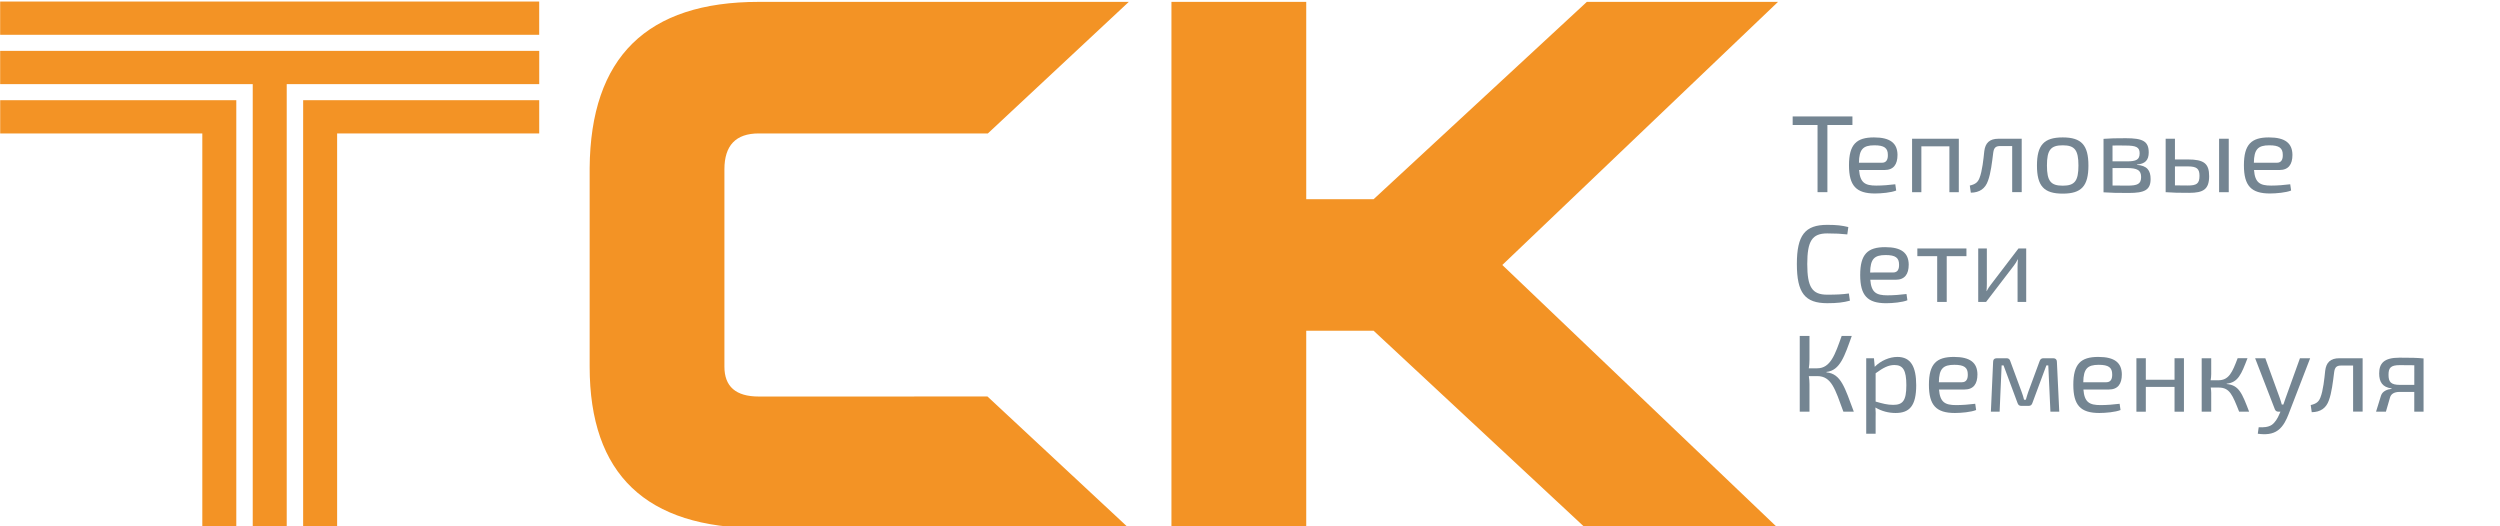 <?xml version="1.0" encoding="UTF-8" standalone="no"?>
<!-- Created with Inkscape (http://www.inkscape.org/) -->

<svg
   xmlns:dc="http://purl.org/dc/elements/1.1/"
   xmlns:cc="http://creativecommons.org/ns#"
   xmlns:rdf="http://www.w3.org/1999/02/22-rdf-syntax-ns#"
   xmlns:svg="http://www.w3.org/2000/svg"
   xmlns="http://www.w3.org/2000/svg"
   xmlns:sodipodi="http://sodipodi.sourceforge.net/DTD/sodipodi-0.dtd"
   xmlns:inkscape="http://www.inkscape.org/namespaces/inkscape"
   width="75.406mm"
   height="15.875mm"
   viewBox="0 0 75.406 15.875"
   version="1.1"
   id="svg853"
   inkscape:version="0.92.5 (2060ec1f9f, 2020-04-08)"
   sodipodi:docname="logo-tsk.svg">
  <defs
     id="defs847" />
  <sodipodi:namedview
     id="base"
     pagecolor="#ffffff"
     bordercolor="#666666"
     borderopacity="1.0"
     inkscape:pageopacity="0.0"
     inkscape:pageshadow="2"
     inkscape:zoom="1"
     inkscape:cx="207.84675"
     inkscape:cy="33.223864"
     inkscape:document-units="mm"
     inkscape:current-layer="layer1"
     showgrid="false"
     fit-margin-top="0"
     fit-margin-left="0"
     fit-margin-right="0"
     fit-margin-bottom="0"
     inkscape:window-width="1920"
     inkscape:window-height="964"
     inkscape:window-x="0"
     inkscape:window-y="27"
     inkscape:window-maximized="1">
    <inkscape:grid
       type="xygrid"
       id="grid984" />
  </sodipodi:namedview>
  <g
     inkscape:label="Layer 1"
     inkscape:groupmode="layer"
     id="layer1"
     transform="translate(-30.881,-101.074)">
    <g
       id="g1453"
       transform="matrix(1.02,0,0,1.008,-2.705,-0.882)">
      <path
         sodipodi:nodetypes="cscccsscsccscc"
         inkscape:connector-curvature="0"
         id="path1452"
         d="m 54.349,112.118 c 0,0.596 0.338,0.894 1.015,0.894 h 3.417 l 3.346,-0.002 4.18,3.939 h -10.943 c -3.334,0 -5,-1.611 -5,-4.831 v -5.941 c 0.025,-3.316 1.691,-4.974 5,-4.974 h 10.943 l -4.168,3.937 -6.775,-2.1e-4 c -0.677,-2e-5 -1.015,0.358 -1.015,1.074 z"
         style="clip-rule:evenodd;fill:#f39325;fill-opacity:1;fill-rule:nonzero;stroke-width:0.04;image-rendering:optimizeQuality;shape-rendering:geometricPrecision;text-rendering:geometricPrecision" />
      <path
         inkscape:connector-curvature="0"
         id="path1450"
         d="m 85.504,116.949 h -5.689 l -6.268,-5.905 h -1.993 v 5.905 h -3.986 v -15.746 h 3.986 v 5.904 h 1.993 l 6.305,-5.904 h 5.653 l -8.153,7.873 z"
         style="clip-rule:evenodd;fill:#f39325;fill-opacity:1;fill-rule:nonzero;stroke-width:0.04;image-rendering:optimizeQuality;shape-rendering:geometricPrecision;text-rendering:geometricPrecision" />
      <path
         id="rect1493"
         d="m 41.892,104.145 v 0.575 h -4.75e-4 v 12.229 h 1.005 v -11.809 h 5.976 v -0.995 z"
         style="opacity:1;vector-effect:none;fill:#f39325;fill-opacity:1;stroke:none;stroke-width:0.057;stroke-linecap:butt;stroke-linejoin:miter;stroke-miterlimit:4;stroke-dasharray:none;stroke-dashoffset:0;stroke-opacity:1;paint-order:markers stroke fill"
         inkscape:connector-curvature="0" />
      <path
         id="rect1493-3"
         d="m 32.932,102.669 v 0.995 h 7.469 v 13.285 h 1.005 v -13.285 h 7.467 v -0.995 z"
         style="opacity:1;vector-effect:none;fill:#f39325;fill-opacity:1;stroke:none;stroke-width:0.06;stroke-linecap:butt;stroke-linejoin:miter;stroke-miterlimit:4;stroke-dasharray:none;stroke-dashoffset:0;stroke-opacity:1;paint-order:markers stroke fill"
         inkscape:connector-curvature="0" />
      <path
         id="rect1493-3-9"
         d="m 32.933,104.145 v 0.995 h 5.977 v 11.809 h 1.005 v -12.803 h -4.75e-4 v -8.6e-4 z"
         style="opacity:1;vector-effect:none;fill:#f39325;fill-opacity:1;stroke:none;stroke-width:0.058;stroke-linecap:butt;stroke-linejoin:miter;stroke-miterlimit:4;stroke-dasharray:none;stroke-dashoffset:0;stroke-opacity:1;paint-order:markers stroke fill"
         inkscape:connector-curvature="0" />
      <rect
         transform="rotate(90)"
         y="-48.872"
         x="101.193"
         height="15.94"
         width="0.995"
         id="rect1493-3-9-5"
         style="opacity:1;vector-effect:none;fill:#f39325;fill-opacity:1;stroke:none;stroke-width:0.065;stroke-linecap:butt;stroke-linejoin:miter;stroke-miterlimit:4;stroke-dasharray:none;stroke-dashoffset:0;stroke-opacity:1;paint-order:markers stroke fill" />
    </g>
    <g
       aria-label="Тепловые  Сети  Кременкуля"
       transform="matrix(0.904,0,0,0.885,8.952,11.569)"
       style="font-style:normal;font-variant:normal;font-weight:normal;font-stretch:normal;font-size:0.468px;line-height:1.25;font-family:'Exo 2.0';-inkscape-font-specification:'Exo 2.0, ';letter-spacing:0px;word-spacing:0px;fill:#748592;fill-opacity:1;stroke:none;stroke-width:0.088"
       id="text1743">
      <path
         inkscape:connector-curvature="0"
         d="m 86.065,105.396 v -0.292 h -1.994 v 0.292 h 0.83 v 2.289 h 0.329 v -2.289 z"
         style="font-style:normal;font-variant:normal;font-weight:normal;font-stretch:normal;font-size:3.74px;line-height:1;font-family:'Exo 2.0';-inkscape-font-specification:'Exo 2.0, ';fill:#748592;fill-opacity:1;stroke-width:0.088"
         id="path885" />
      <path
         inkscape:connector-curvature="0"
         d="m 87.135,106.93 c 0.303,0 0.434,-0.191 0.434,-0.516 -0.004,-0.393 -0.236,-0.595 -0.785,-0.595 -0.584,0 -0.834,0.236 -0.834,0.95 0,0.699 0.243,0.961 0.868,0.961 0.209,0 0.539,-0.03 0.707,-0.101 l -0.03,-0.213 c -0.187,0.026 -0.438,0.045 -0.636,0.045 -0.374,0 -0.539,-0.097 -0.572,-0.531 z m -0.853,-0.247 c 0.007,-0.46 0.138,-0.595 0.516,-0.595 0.329,0 0.449,0.093 0.449,0.325 0.004,0.135 -0.034,0.269 -0.195,0.269 z"
         style="font-style:normal;font-variant:normal;font-weight:normal;font-stretch:normal;font-size:3.74px;line-height:1;font-family:'Exo 2.0';-inkscape-font-specification:'Exo 2.0, ';fill:#748592;fill-opacity:1;stroke-width:0.088"
         id="path887" />
      <path
         inkscape:connector-curvature="0"
         d="m 89.615,105.864 h -1.56 v 1.822 h 0.31 v -1.563 h 0.935 v 1.563 h 0.314 z"
         style="font-style:normal;font-variant:normal;font-weight:normal;font-stretch:normal;font-size:3.74px;line-height:1;font-family:'Exo 2.0';-inkscape-font-specification:'Exo 2.0, ';fill:#748592;fill-opacity:1;stroke-width:0.088"
         id="path889" />
      <path
         inkscape:connector-curvature="0"
         d="M 91.713,105.864 H 90.939 c -0.303,0 -0.441,0.146 -0.475,0.426 -0.026,0.258 -0.067,0.681 -0.161,0.916 -0.052,0.131 -0.12,0.206 -0.322,0.254 l 0.034,0.243 c 0.295,-0.004 0.483,-0.142 0.572,-0.404 0.094,-0.254 0.135,-0.628 0.176,-0.958 0.022,-0.168 0.079,-0.228 0.236,-0.228 h 0.396 v 1.571 h 0.318 z"
         style="font-style:normal;font-variant:normal;font-weight:normal;font-stretch:normal;font-size:3.74px;line-height:1;font-family:'Exo 2.0';-inkscape-font-specification:'Exo 2.0, ';fill:#748592;fill-opacity:1;stroke-width:0.088"
         id="path891" />
      <path
         inkscape:connector-curvature="0"
         d="m 93.082,105.819 c -0.628,0 -0.86,0.262 -0.86,0.958 0,0.699 0.232,0.958 0.86,0.958 0.625,0 0.857,-0.258 0.857,-0.958 0,-0.696 -0.232,-0.958 -0.857,-0.958 z m 0,0.269 c 0.396,0 0.524,0.157 0.524,0.688 0,0.531 -0.127,0.688 -0.524,0.688 -0.4,0 -0.527,-0.157 -0.527,-0.688 0,-0.531 0.127,-0.688 0.527,-0.688 z"
         style="font-style:normal;font-variant:normal;font-weight:normal;font-stretch:normal;font-size:3.74px;line-height:1;font-family:'Exo 2.0';-inkscape-font-specification:'Exo 2.0, ';fill:#748592;fill-opacity:1;stroke-width:0.088"
         id="path893" />
      <path
         inkscape:connector-curvature="0"
         d="m 95.558,106.743 c 0.277,-0.022 0.393,-0.153 0.393,-0.411 0,-0.385 -0.202,-0.486 -0.767,-0.486 -0.337,0 -0.512,0.004 -0.741,0.022 v 1.822 c 0.258,0.019 0.456,0.022 0.842,0.022 0.527,0 0.729,-0.101 0.729,-0.475 0,-0.292 -0.116,-0.456 -0.456,-0.483 z m -0.815,-0.108 v -0.539 c 0.116,-0.004 0.258,-0.004 0.43,0 0.352,0 0.475,0.052 0.475,0.262 0,0.221 -0.112,0.277 -0.426,0.277 z m 0,0.228 h 0.479 c 0.352,0 0.475,0.075 0.475,0.307 0,0.236 -0.12,0.292 -0.456,0.292 -0.195,0 -0.367,-0.004 -0.497,-0.004 z"
         style="font-style:normal;font-variant:normal;font-weight:normal;font-stretch:normal;font-size:3.74px;line-height:1;font-family:'Exo 2.0';-inkscape-font-specification:'Exo 2.0, ';fill:#748592;fill-opacity:1;stroke-width:0.088"
         id="path895" />
      <path
         inkscape:connector-curvature="0"
         d="m 96.826,106.571 v -0.707 h -0.31 v 1.822 h 0.011 c 0.239,0.019 0.415,0.022 0.778,0.022 0.471,0 0.662,-0.123 0.662,-0.569 0,-0.426 -0.168,-0.569 -0.711,-0.569 z m 1.795,-0.707 h -0.322 v 1.822 h 0.322 z m -1.795,1.59 v -0.647 h 0.43 c 0.303,0 0.389,0.082 0.389,0.322 0,0.269 -0.101,0.329 -0.389,0.329 z"
         style="font-style:normal;font-variant:normal;font-weight:normal;font-stretch:normal;font-size:3.74px;line-height:1;font-family:'Exo 2.0';-inkscape-font-specification:'Exo 2.0, ';fill:#748592;fill-opacity:1;stroke-width:0.088"
         id="path897" />
      <path
         inkscape:connector-curvature="0"
         d="m 100.312,106.93 c 0.303,0 0.434,-0.191 0.434,-0.516 -0.004,-0.393 -0.236,-0.595 -0.785,-0.595 -0.584,0 -0.834,0.236 -0.834,0.95 0,0.699 0.243,0.961 0.868,0.961 0.209,0 0.539,-0.03 0.707,-0.101 l -0.03,-0.213 c -0.187,0.026 -0.438,0.045 -0.636,0.045 -0.374,0 -0.539,-0.097 -0.572,-0.531 z m -0.853,-0.247 c 0.007,-0.46 0.138,-0.595 0.516,-0.595 0.329,0 0.449,0.093 0.449,0.325 0.004,0.135 -0.034,0.269 -0.195,0.269 z"
         style="font-style:normal;font-variant:normal;font-weight:normal;font-stretch:normal;font-size:3.74px;line-height:1;font-family:'Exo 2.0';-inkscape-font-specification:'Exo 2.0, ';fill:#748592;fill-opacity:1;stroke-width:0.088"
         id="path899" />
      <path
         inkscape:connector-curvature="0"
         d="m 85.946,111.138 c -0.209,0.03 -0.404,0.041 -0.722,0.041 -0.505,0 -0.666,-0.258 -0.666,-1.044 0,-0.785 0.161,-1.044 0.666,-1.044 0.299,0 0.445,0.011 0.67,0.034 l 0.034,-0.251 c -0.213,-0.052 -0.378,-0.075 -0.703,-0.075 -0.744,0 -1.014,0.352 -1.014,1.335 0,0.984 0.269,1.335 1.014,1.335 0.337,0 0.539,-0.026 0.756,-0.086 z"
         style="font-style:normal;font-variant:normal;font-weight:normal;font-stretch:normal;font-size:3.74px;line-height:1;font-family:'Exo 2.0';-inkscape-font-specification:'Exo 2.0, ';fill:#748592;fill-opacity:1;stroke-width:0.088"
         id="path901" />
      <path
         inkscape:connector-curvature="0"
         d="m 87.509,110.67 c 0.303,0 0.434,-0.191 0.434,-0.516 -0.004,-0.393 -0.236,-0.595 -0.785,-0.595 -0.583,0 -0.834,0.236 -0.834,0.95 0,0.699 0.243,0.961 0.868,0.961 0.209,0 0.539,-0.03 0.707,-0.101 l -0.03,-0.213 c -0.187,0.026 -0.438,0.045 -0.636,0.045 -0.374,0 -0.539,-0.097 -0.572,-0.531 z m -0.853,-0.247 c 0.007,-0.46 0.138,-0.595 0.516,-0.595 0.329,0 0.449,0.093 0.449,0.325 0.004,0.135 -0.034,0.269 -0.194,0.269 z"
         style="font-style:normal;font-variant:normal;font-weight:normal;font-stretch:normal;font-size:3.74px;line-height:1;font-family:'Exo 2.0';-inkscape-font-specification:'Exo 2.0, ';fill:#748592;fill-opacity:1;stroke-width:0.088"
         id="path903" />
      <path
         inkscape:connector-curvature="0"
         d="m 89.869,109.866 v -0.262 h -1.638 v 0.262 h 0.662 v 1.56 h 0.318 v -1.56 z"
         style="font-style:normal;font-variant:normal;font-weight:normal;font-stretch:normal;font-size:3.74px;line-height:1;font-family:'Exo 2.0';-inkscape-font-specification:'Exo 2.0, ';fill:#748592;fill-opacity:1;stroke-width:0.088"
         id="path905" />
      <path
         inkscape:connector-curvature="0"
         d="m 91.863,111.426 v -1.822 h -0.258 l -0.928,1.242 c -0.045,0.056 -0.094,0.135 -0.131,0.209 h -0.007 c 0.007,-0.09 0.011,-0.161 0.011,-0.243 v -1.208 h -0.288 v 1.822 h 0.262 l 0.928,-1.238 c 0.045,-0.06 0.097,-0.142 0.127,-0.213 h 0.007 c -0.004,0.09 -0.011,0.165 -0.011,0.243 v 1.208 z"
         style="font-style:normal;font-variant:normal;font-weight:normal;font-stretch:normal;font-size:3.74px;line-height:1;font-family:'Exo 2.0';-inkscape-font-specification:'Exo 2.0, ';fill:#748592;fill-opacity:1;stroke-width:0.088"
         id="path907" />
      <path
         inkscape:connector-curvature="0"
         d="m 85.198,113.812 c 0.456,-0.049 0.606,-0.546 0.845,-1.227 h -0.337 c -0.217,0.625 -0.37,1.103 -0.815,1.103 h -0.281 c 0.015,-0.097 0.022,-0.195 0.022,-0.295 V 112.585 H 84.307 v 2.581 h 0.325 v -0.939 c 0,-0.086 -0.007,-0.18 -0.022,-0.273 h 0.281 c 0.475,0 0.595,0.438 0.872,1.212 h 0.348 c -0.299,-0.812 -0.423,-1.294 -0.913,-1.339 z"
         style="font-style:normal;font-variant:normal;font-weight:normal;font-stretch:normal;font-size:3.74px;line-height:1;font-family:'Exo 2.0';-inkscape-font-specification:'Exo 2.0, ';fill:#748592;fill-opacity:1;stroke-width:0.088"
         id="path909" />
      <path
         inkscape:connector-curvature="0"
         d="m 86.783,113.345 h -0.258 v 2.573 h 0.314 v -0.527 c 0.004,-0.127 0.004,-0.239 -0.007,-0.367 0.209,0.127 0.441,0.187 0.673,0.187 0.464,0 0.688,-0.243 0.688,-0.946 0,-0.632 -0.18,-0.965 -0.628,-0.965 -0.262,0 -0.554,0.127 -0.756,0.337 z m 0.056,0.512 c 0.251,-0.187 0.426,-0.281 0.625,-0.281 0.288,0 0.4,0.172 0.4,0.688 0,0.535 -0.123,0.67 -0.441,0.67 -0.195,0 -0.355,-0.045 -0.584,-0.112 z"
         style="font-style:normal;font-variant:normal;font-weight:normal;font-stretch:normal;font-size:3.74px;line-height:1;font-family:'Exo 2.0';-inkscape-font-specification:'Exo 2.0, ';fill:#748592;fill-opacity:1;stroke-width:0.088"
         id="path911" />
      <path
         inkscape:connector-curvature="0"
         d="m 89.802,114.411 c 0.303,0 0.434,-0.191 0.434,-0.516 -0.004,-0.393 -0.236,-0.595 -0.785,-0.595 -0.583,0 -0.834,0.236 -0.834,0.95 0,0.699 0.243,0.961 0.868,0.961 0.209,0 0.539,-0.03 0.707,-0.101 l -0.03,-0.213 c -0.187,0.026 -0.438,0.045 -0.636,0.045 -0.374,0 -0.539,-0.097 -0.572,-0.531 z m -0.853,-0.247 c 0.007,-0.46 0.138,-0.595 0.516,-0.595 0.329,0 0.449,0.093 0.449,0.325 0.004,0.135 -0.034,0.269 -0.195,0.269 z"
         style="font-style:normal;font-variant:normal;font-weight:normal;font-stretch:normal;font-size:3.74px;line-height:1;font-family:'Exo 2.0';-inkscape-font-specification:'Exo 2.0, ';fill:#748592;fill-opacity:1;stroke-width:0.088"
         id="path913" />
      <path
         inkscape:connector-curvature="0"
         d="m 92.435,113.345 c -0.067,0 -0.105,0.037 -0.127,0.105 l -0.378,1.047 c -0.03,0.086 -0.052,0.168 -0.079,0.262 h -0.06 c -0.022,-0.09 -0.045,-0.172 -0.079,-0.262 l -0.378,-1.047 c -0.019,-0.067 -0.056,-0.105 -0.123,-0.105 h -0.329 c -0.079,0 -0.123,0.045 -0.123,0.12 l -0.075,1.702 h 0.292 l 0.067,-1.578 h 0.064 l 0.464,1.275 c 0.022,0.067 0.056,0.105 0.127,0.105 h 0.247 c 0.071,0 0.105,-0.037 0.127,-0.105 l 0.464,-1.275 h 0.064 l 0.071,1.578 h 0.295 l -0.079,-1.702 c 0,-0.075 -0.045,-0.12 -0.12,-0.12 z"
         style="font-style:normal;font-variant:normal;font-weight:normal;font-stretch:normal;font-size:3.74px;line-height:1;font-family:'Exo 2.0';-inkscape-font-specification:'Exo 2.0, ';fill:#748592;fill-opacity:1;stroke-width:0.088"
         id="path915" />
      <path
         inkscape:connector-curvature="0"
         d="m 94.62,114.411 c 0.303,0 0.434,-0.191 0.434,-0.516 -0.004,-0.393 -0.236,-0.595 -0.785,-0.595 -0.584,0 -0.834,0.236 -0.834,0.95 0,0.699 0.243,0.961 0.868,0.961 0.209,0 0.539,-0.03 0.707,-0.101 l -0.03,-0.213 c -0.187,0.026 -0.438,0.045 -0.636,0.045 -0.374,0 -0.539,-0.097 -0.572,-0.531 z M 93.767,114.164 c 0.007,-0.46 0.138,-0.595 0.516,-0.595 0.329,0 0.449,0.093 0.449,0.325 0.004,0.135 -0.034,0.269 -0.195,0.269 z"
         style="font-style:normal;font-variant:normal;font-weight:normal;font-stretch:normal;font-size:3.74px;line-height:1;font-family:'Exo 2.0';-inkscape-font-specification:'Exo 2.0, ';fill:#748592;fill-opacity:1;stroke-width:0.088"
         id="path917" />
      <path
         inkscape:connector-curvature="0"
         d="m 97.126,113.345 h -0.314 v 0.733 h -0.958 v -0.733 h -0.314 v 1.822 h 0.314 v -0.845 h 0.958 v 0.845 h 0.314 z"
         style="font-style:normal;font-variant:normal;font-weight:normal;font-stretch:normal;font-size:3.74px;line-height:1;font-family:'Exo 2.0';-inkscape-font-specification:'Exo 2.0, ';fill:#748592;fill-opacity:1;stroke-width:0.088"
         id="path919" />
      <path
         inkscape:connector-curvature="0"
         d="m 98.551,114.212 c 0.385,-0.041 0.49,-0.325 0.696,-0.868 h -0.329 c -0.176,0.475 -0.288,0.752 -0.647,0.752 h -0.254 c 0.011,-0.067 0.019,-0.138 0.019,-0.209 v -0.542 h -0.318 v 1.822 h 0.318 v -0.647 c 0,-0.052 -0.007,-0.116 -0.015,-0.176 h 0.251 0.019 c 0.363,0.004 0.453,0.247 0.677,0.823 h 0.333 c -0.236,-0.632 -0.34,-0.905 -0.748,-0.943 z"
         style="font-style:normal;font-variant:normal;font-weight:normal;font-stretch:normal;font-size:3.74px;line-height:1;font-family:'Exo 2.0';-inkscape-font-specification:'Exo 2.0, ';fill:#748592;fill-opacity:1;stroke-width:0.088"
         id="path921" />
      <path
         inkscape:connector-curvature="0"
         d="m 101.337,113.345 h -0.34 l -0.479,1.358 c -0.022,0.067 -0.049,0.146 -0.075,0.221 h -0.052 c -0.019,-0.075 -0.041,-0.146 -0.067,-0.221 l -0.483,-1.358 h -0.34 l 0.658,1.739 c 0.019,0.052 0.06,0.082 0.116,0.082 h 0.071 l -0.034,0.079 c -0.06,0.153 -0.15,0.295 -0.254,0.37 -0.12,0.082 -0.281,0.09 -0.438,0.082 l -0.03,0.221 c 0.266,0.037 0.494,0.019 0.677,-0.12 0.18,-0.135 0.284,-0.374 0.344,-0.531 z"
         style="font-style:normal;font-variant:normal;font-weight:normal;font-stretch:normal;font-size:3.74px;line-height:1;font-family:'Exo 2.0';-inkscape-font-specification:'Exo 2.0, ';fill:#748592;fill-opacity:1;stroke-width:0.088"
         id="path923" />
      <path
         inkscape:connector-curvature="0"
         d="m 103.088,113.345 h -0.774 c -0.303,0 -0.441,0.146 -0.475,0.426 -0.026,0.258 -0.067,0.681 -0.161,0.916 -0.052,0.131 -0.12,0.206 -0.322,0.254 l 0.034,0.243 c 0.295,-0.004 0.483,-0.142 0.572,-0.404 0.093,-0.254 0.135,-0.628 0.176,-0.958 0.022,-0.168 0.079,-0.228 0.236,-0.228 h 0.396 v 1.571 h 0.318 z"
         style="font-style:normal;font-variant:normal;font-weight:normal;font-stretch:normal;font-size:3.74px;line-height:1;font-family:'Exo 2.0';-inkscape-font-specification:'Exo 2.0, ';fill:#748592;fill-opacity:1;stroke-width:0.088"
         id="path925" />
      <path
         inkscape:connector-curvature="0"
         d="m 104.056,114.388 c -0.138,0.015 -0.307,0.075 -0.355,0.232 l -0.165,0.546 h 0.329 l 0.138,-0.486 c 0.034,-0.12 0.142,-0.187 0.318,-0.187 h 0.49 v 0.673 h 0.31 v -1.814 c -0.232,-0.022 -0.396,-0.026 -0.804,-0.026 -0.524,0 -0.677,0.198 -0.677,0.539 0,0.292 0.112,0.468 0.415,0.509 z m 0.756,-0.135 h -0.475 c -0.31,0 -0.385,-0.101 -0.385,-0.344 0,-0.232 0.067,-0.329 0.374,-0.329 0.191,0 0.359,0.004 0.486,0.004 z"
         style="font-style:normal;font-variant:normal;font-weight:normal;font-stretch:normal;font-size:3.74px;line-height:1;font-family:'Exo 2.0';-inkscape-font-specification:'Exo 2.0, ';fill:#748592;fill-opacity:1;stroke-width:0.088"
         id="path927" />
    </g>
  </g>
</svg>
